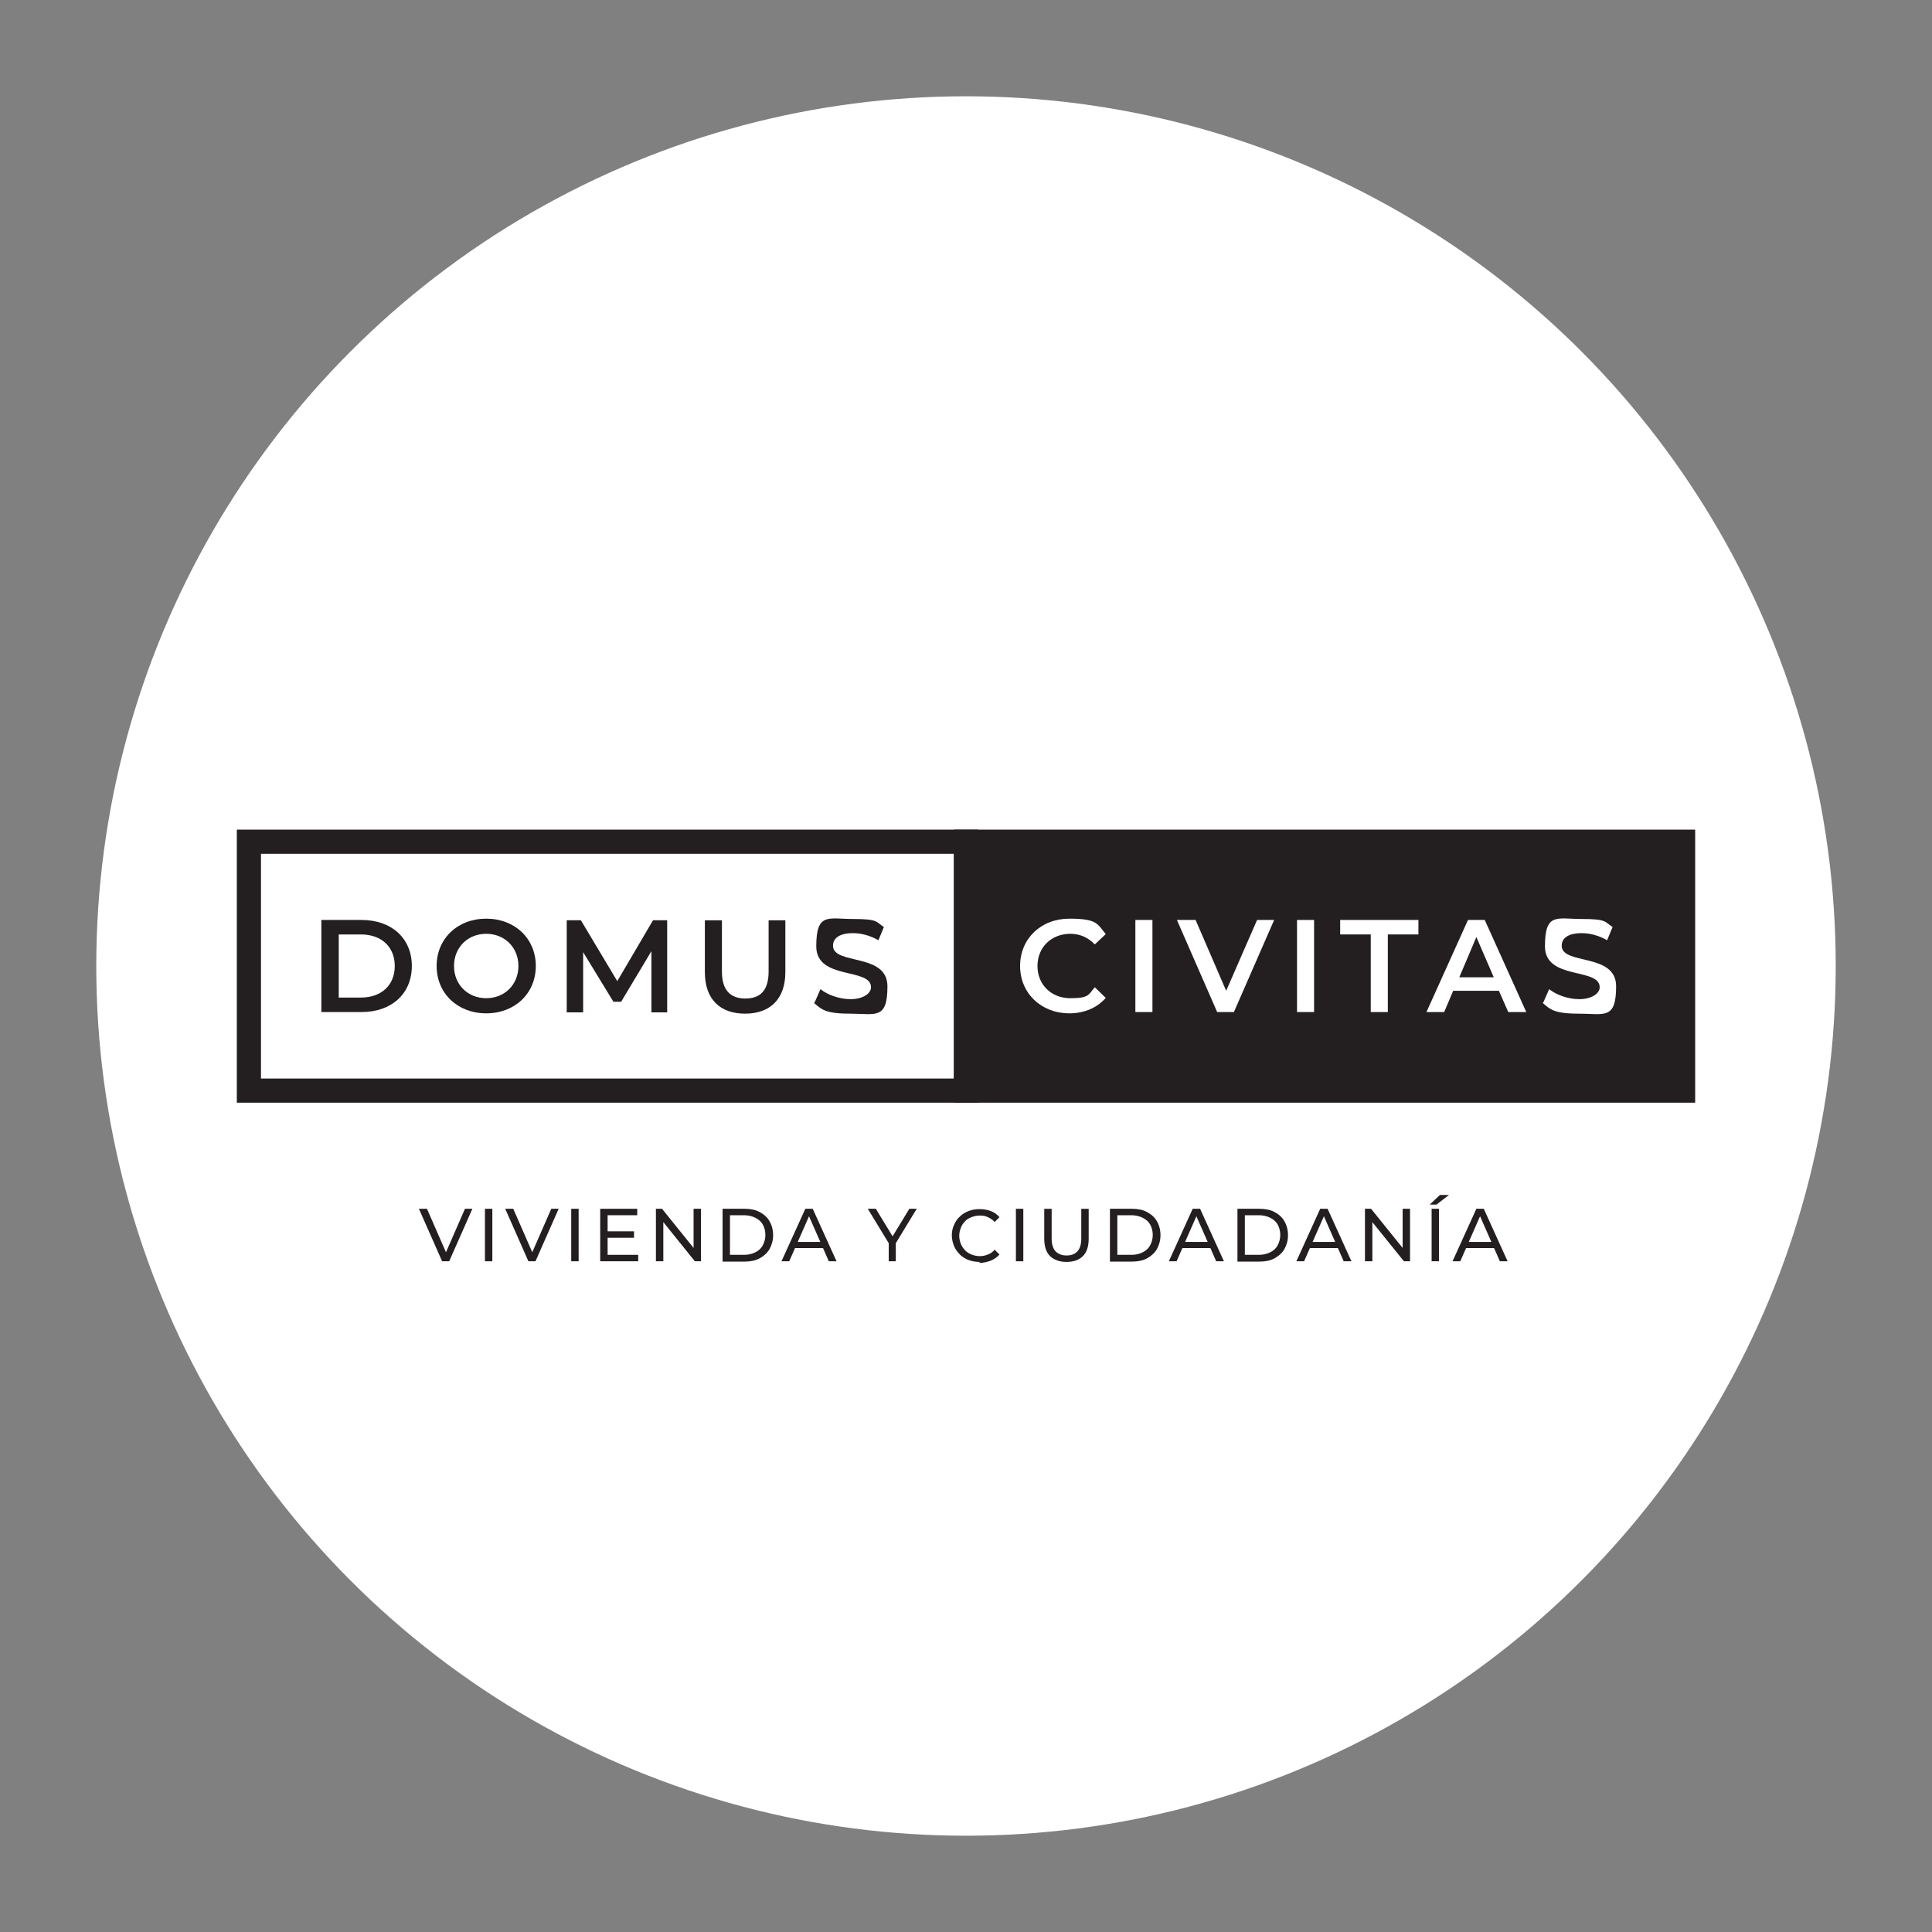 <svg xmlns="http://www.w3.org/2000/svg" id="Layer_1" data-name="Layer 1" viewBox="0 0 600 600"><rect x="0" y="0" width="600" height="600" fill="#808080" stroke="none"/><defs><style>      .cls-1, .cls-2 {        stroke: #231f20;        stroke-miterlimit: 10;        stroke-width: 7.5px;      }      .cls-1, .cls-3 {        fill: #231f20;      }      .cls-2, .cls-4 {        fill: #fff;      }      .cls-4, .cls-3 {        stroke-width: 0px;      }    </style></defs><g><circle class="cls-4" cx="300" cy="300" r="270.1"></circle><g><g><rect class="cls-2" x="77.3" y="261.4" width="222.7" height="77.3"></rect><g><path class="cls-3" d="M99.8,285.7h12.5c9.3,0,15.6,5.7,15.6,14.3s-6.3,14.3-15.6,14.3h-12.5v-28.6h0ZM112.1,309.8c6.4,0,10.5-3.9,10.5-9.8s-4.1-9.8-10.5-9.8h-6.9v19.6h6.9Z"></path><path class="cls-3" d="M135.6,300c0-8.5,6.5-14.7,15.4-14.7s15.4,6.2,15.4,14.7-6.5,14.7-15.4,14.7-15.4-6.2-15.4-14.7ZM161,300c0-5.8-4.3-10-10-10s-10,4.2-10,10,4.3,10,10,10,10-4.2,10-10Z"></path><path class="cls-3" d="M202.3,314.3v-18.9l-9.4,15.7h-2.4l-9.4-15.4v18.7h-5.1v-28.6h4.4l11.3,18.9,11.1-18.9h4.4v28.6h-5,0Z"></path><path class="cls-3" d="M218.9,301.9v-16.1h5.3v15.9c0,5.9,2.7,8.4,7.3,8.4s7.2-2.5,7.2-8.4v-15.9h5.2v16.1c0,8.3-4.7,12.9-12.5,12.9s-12.5-4.5-12.5-12.9Z"></path><path class="cls-3" d="M253,311.3l1.8-4.1c2.3,1.8,5.9,3.1,9.4,3.1s6.3-1.6,6.3-3.7c0-6.2-17-2.1-17-12.7s3.7-8.5,11.5-8.5,7,.9,9.5,2.5l-1.7,4.1c-2.6-1.5-5.4-2.2-7.9-2.2-4.4,0-6.2,1.7-6.2,3.9,0,6.1,16.9,2.1,16.9,12.6s-3.7,8.5-11.6,8.5-8.9-1.4-11.3-3.4h.3Z"></path></g></g><g><rect class="cls-1" x="300" y="261.4" width="222.7" height="77.3"></rect><g><path class="cls-4" d="M316.8,300c0-8.5,6.5-14.7,15.3-14.7s8.7,1.7,11.3,4.8l-3.4,3.2c-2.1-2.2-4.7-3.3-7.6-3.3-5.9,0-10.2,4.2-10.2,10s4.3,10,10.2,10,5.6-1.1,7.6-3.4l3.4,3.3c-2.7,3.1-6.7,4.8-11.3,4.8-8.7,0-15.3-6.2-15.3-14.7h0Z"></path><path class="cls-4" d="M352.6,285.7h5.3v28.6h-5.3v-28.6Z"></path><path class="cls-4" d="M395.7,285.7l-12.5,28.6h-5.2l-12.5-28.6h5.8l9.5,22,9.6-22h5.3Z"></path><path class="cls-4" d="M402.8,285.7h5.3v28.6h-5.3v-28.6Z"></path><path class="cls-4" d="M425.7,290.2h-9.5v-4.5h24.3v4.5h-9.5v24.1h-5.3v-24.1Z"></path><path class="cls-4" d="M465.6,307.7h-14.3l-2.8,6.6h-5.5l12.9-28.6h5.2l12.9,28.6h-5.6l-2.9-6.6h0ZM463.9,303.5l-5.4-12.5-5.3,12.5h10.7,0Z"></path><path class="cls-4" d="M479.3,311.3l1.8-4.1c2.3,1.8,5.9,3.1,9.4,3.1s6.3-1.6,6.3-3.7c0-6.2-17-2.1-17-12.7s3.7-8.5,11.5-8.5,7,.9,9.5,2.5l-1.7,4.1c-2.6-1.5-5.4-2.2-7.9-2.2-4.4,0-6.2,1.7-6.2,3.9,0,6.1,16.9,2.1,16.9,12.6s-3.7,8.5-11.6,8.5-8.9-1.4-11.3-3.4h.3Z"></path></g></g></g></g><g><path class="cls-3" d="M137.3,391.7l-7.2-16.3h2.5l6.6,15.1h-1.4l6.6-15.1h2.3l-7.2,16.3h-2.3,0Z"></path><path class="cls-3" d="M150.6,391.7v-16.3h2.3v16.3h-2.3Z"></path><path class="cls-3" d="M164.1,391.7l-7.2-16.3h2.5l6.6,15.1h-1.4l6.6-15.1h2.3l-7.2,16.3h-2.3,0Z"></path><path class="cls-3" d="M177.4,391.7v-16.3h2.3v16.3h-2.3Z"></path><path class="cls-3" d="M188.7,389.7h9.5v2h-11.8v-16.3h11.5v2h-9.2v12.3ZM188.5,382.4h8.4v2h-8.4v-2Z"></path><path class="cls-3" d="M203.7,391.7v-16.3h1.9l10.8,13.4h-1v-13.4h2.3v16.3h-1.9l-10.8-13.4h1v13.4h-2.3Z"></path><path class="cls-3" d="M224.4,391.7v-16.3h6.9c1.7,0,3.3.3,4.6,1s2.4,1.6,3.1,2.9c.7,1.2,1.1,2.7,1.1,4.3s-.4,3-1.1,4.3c-.7,1.2-1.8,2.2-3.1,2.9-1.3.7-2.9,1-4.6,1h-6.9ZM226.7,389.7h4.4c1.4,0,2.5-.3,3.5-.8s1.8-1.2,2.3-2.2c.5-.9.8-2,.8-3.2s-.3-2.3-.8-3.2-1.3-1.6-2.3-2.1-2.2-.8-3.5-.8h-4.4v12.3h0Z"></path><path class="cls-3" d="M242.7,391.7l7.4-16.3h2.3l7.4,16.3h-2.4l-6.6-15h.9l-6.6,15h-2.4,0ZM245.9,387.6l.6-1.9h9.2l.7,1.9h-10.5Z"></path><path class="cls-3" d="M276,391.7v-6.2l.5,1.4-7-11.5h2.5l5.9,9.7h-1.4l5.9-9.7h2.3l-7,11.5.5-1.4v6.2h-2.3.1Z"></path><path class="cls-3" d="M304.2,391.9c-1.2,0-2.4-.2-3.4-.6-1.1-.4-2-1-2.7-1.7s-1.4-1.6-1.8-2.6-.7-2.1-.7-3.3.2-2.3.7-3.3c.4-1,1-1.9,1.8-2.6.8-.8,1.7-1.3,2.7-1.7s2.2-.6,3.4-.6,2.4.2,3.5.6,2,1.1,2.7,1.9l-1.5,1.5c-.6-.7-1.3-1.1-2.1-1.5s-1.6-.5-2.5-.5-1.8.2-2.6.5c-.8.3-1.5.7-2,1.3-.6.6-1,1.2-1.3,2s-.5,1.6-.5,2.5.2,1.7.5,2.5.8,1.4,1.3,2c.6.6,1.3,1,2,1.3.8.3,1.6.5,2.6.5s1.7-.2,2.5-.5,1.5-.8,2.1-1.5l1.5,1.5c-.7.8-1.7,1.5-2.7,1.9-1.1.4-2.2.7-3.5.7v-.3Z"></path><path class="cls-3" d="M315.5,391.7v-16.3h2.3v16.3h-2.3Z"></path><path class="cls-3" d="M331.2,391.9c-2.1,0-3.8-.6-5.1-1.8-1.2-1.2-1.8-3-1.8-5.4v-9.3h2.3v9.2c0,1.8.4,3.1,1.2,4,.8.8,1.9,1.3,3.4,1.3s2.6-.4,3.4-1.3c.8-.8,1.2-2.2,1.2-4v-9.2h2.3v9.3c0,2.4-.6,4.2-1.8,5.4s-2.9,1.8-5.1,1.8Z"></path><path class="cls-3" d="M344.7,391.7v-16.3h6.9c1.7,0,3.3.3,4.6,1,1.3.7,2.4,1.6,3.1,2.9.7,1.2,1.1,2.7,1.1,4.3s-.4,3-1.1,4.3c-.7,1.2-1.8,2.2-3.1,2.9-1.3.7-2.9,1-4.6,1h-6.9ZM347,389.7h4.4c1.4,0,2.5-.3,3.5-.8s1.8-1.2,2.3-2.2c.5-.9.8-2,.8-3.2s-.3-2.3-.8-3.2-1.3-1.6-2.3-2.1-2.2-.8-3.5-.8h-4.4v12.3h0Z"></path><path class="cls-3" d="M363,391.7l7.4-16.3h2.3l7.4,16.3h-2.4l-6.6-15h.9l-6.6,15h-2.4,0ZM366.1,387.6l.6-1.9h9.2l.7,1.9h-10.5Z"></path><path class="cls-3" d="M384.3,391.7v-16.3h6.9c1.7,0,3.3.3,4.6,1,1.3.7,2.4,1.6,3.1,2.9.7,1.2,1.1,2.7,1.1,4.3s-.4,3-1.1,4.3c-.7,1.2-1.8,2.2-3.1,2.9-1.3.7-2.9,1-4.6,1h-6.9ZM386.6,389.7h4.4c1.4,0,2.5-.3,3.5-.8s1.8-1.2,2.3-2.2c.5-.9.8-2,.8-3.2s-.3-2.3-.8-3.2-1.3-1.6-2.3-2.1-2.2-.8-3.5-.8h-4.4v12.3h0Z"></path><path class="cls-3" d="M402.6,391.7l7.4-16.3h2.3l7.4,16.3h-2.4l-6.6-15h.9l-6.6,15h-2.4,0ZM405.7,387.6l.6-1.9h9.2l.7,1.9h-10.5Z"></path><path class="cls-3" d="M423.9,391.7v-16.3h1.9l10.8,13.4h-1v-13.4h2.3v16.3h-1.9l-10.8-13.4h1v13.4h-2.3Z"></path><path class="cls-3" d="M444,374.1l3.2-3h2.8l-3.9,3h-2.1ZM444.6,391.7v-16.3h2.3v16.3h-2.3Z"></path><path class="cls-3" d="M451.1,391.7l7.4-16.3h2.3l7.4,16.3h-2.4l-6.6-15h.9l-6.6,15h-2.4,0ZM454.2,387.6l.6-1.9h9.2l.7,1.9h-10.5Z"></path></g></svg>